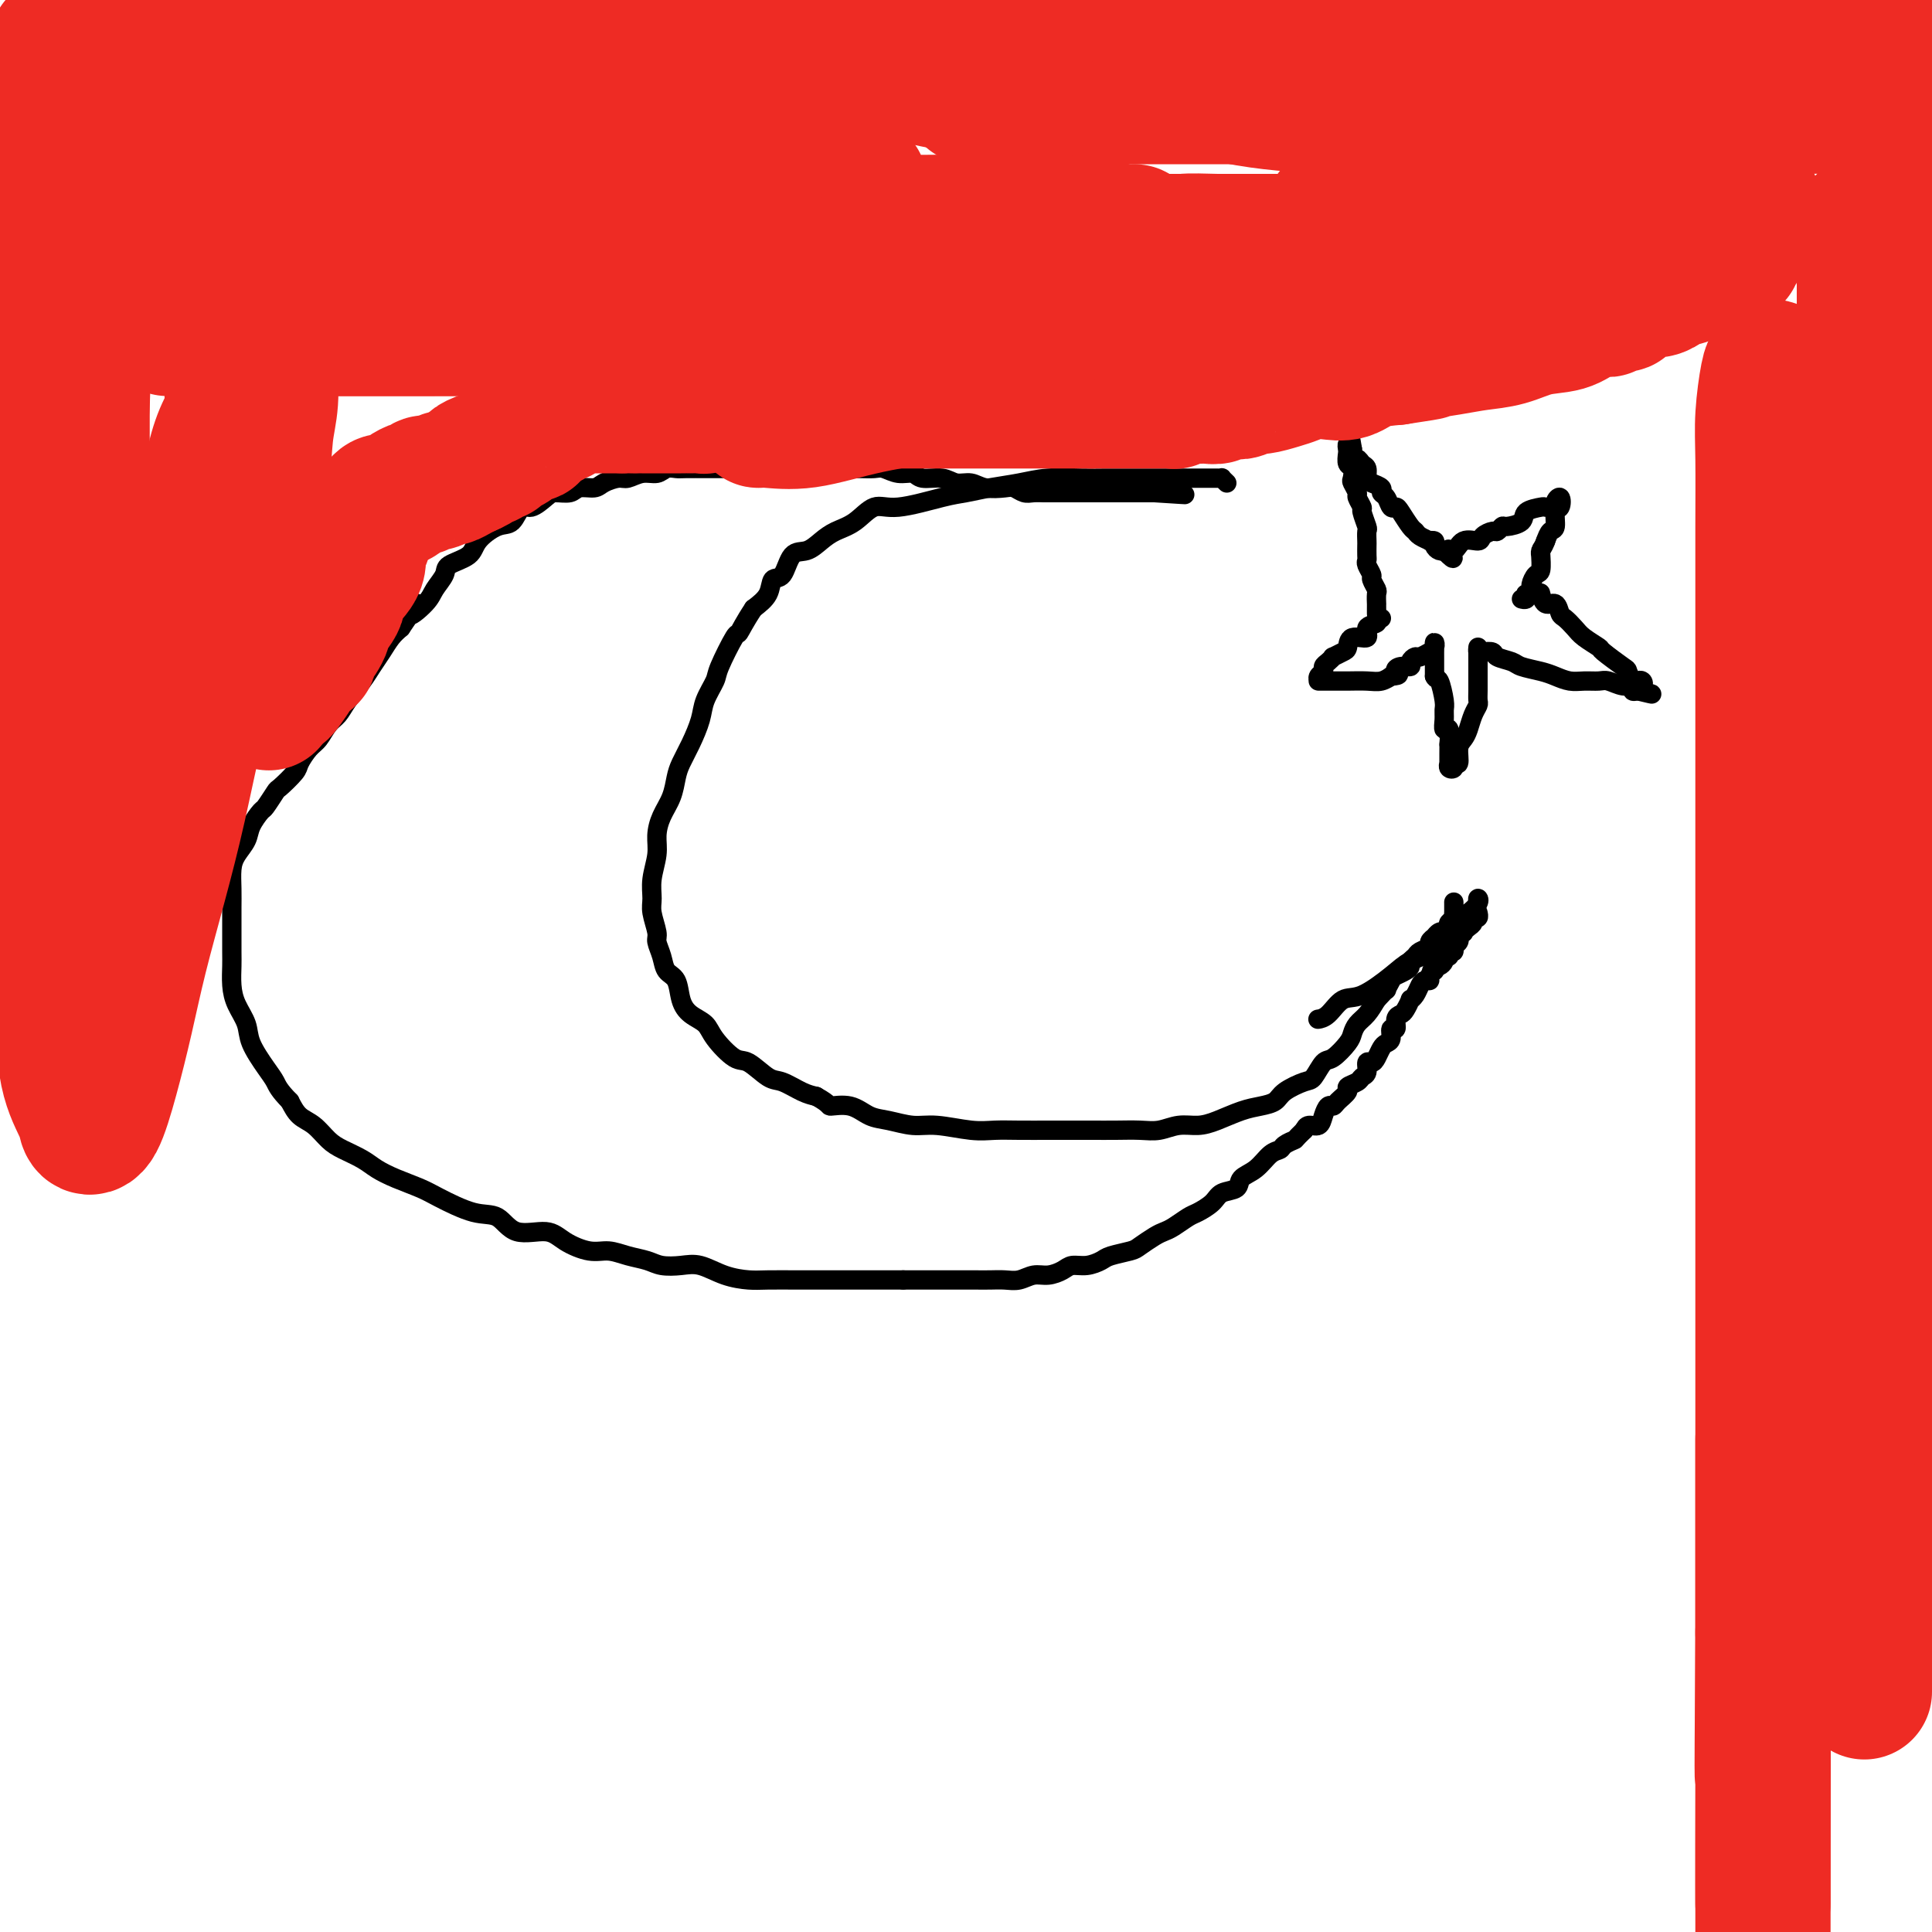 <svg viewBox='0 0 400 400' version='1.1' xmlns='http://www.w3.org/2000/svg' xmlns:xlink='http://www.w3.org/1999/xlink'><g fill='none' stroke='#000000' stroke-width='4' stroke-linecap='round' stroke-linejoin='round'><path d='M254,100c-0.440,-0.423 -0.879,-0.845 -1,-1c-0.121,-0.155 0.077,-0.041 0,0c-0.077,0.041 -0.428,0.011 -1,0c-0.572,-0.011 -1.366,-0.003 -2,0c-0.634,0.003 -1.109,0.001 -2,0c-0.891,-0.001 -2.198,-0.000 -3,0c-0.802,0.000 -1.100,0.000 -2,0c-0.900,-0.000 -2.403,-0.001 -4,0c-1.597,0.001 -3.289,0.003 -5,0c-1.711,-0.003 -3.440,-0.012 -5,0c-1.560,0.012 -2.952,0.045 -5,0c-2.048,-0.045 -4.752,-0.168 -7,0c-2.248,0.168 -4.040,0.628 -6,1c-1.960,0.372 -4.089,0.657 -6,1c-1.911,0.343 -3.606,0.742 -5,1c-1.394,0.258 -2.488,0.373 -5,1c-2.512,0.627 -6.444,1.767 -9,2c-2.556,0.233 -3.737,-0.442 -5,0c-1.263,0.442 -2.607,1.999 -4,3c-1.393,1.001 -2.834,1.446 -4,2c-1.166,0.554 -2.057,1.218 -3,2c-0.943,0.782 -1.939,1.683 -3,2c-1.061,0.317 -2.188,0.052 -3,1c-0.812,0.948 -1.311,3.110 -2,4c-0.689,0.890 -1.570,0.509 -2,1c-0.430,0.491 -0.409,1.855 -1,3c-0.591,1.145 -1.796,2.073 -3,3'/><path d='M156,126c-1.903,2.862 -2.660,4.516 -3,5c-0.340,0.484 -0.261,-0.203 -1,1c-0.739,1.203 -2.295,4.295 -3,6c-0.705,1.705 -0.560,2.021 -1,3c-0.440,0.979 -1.466,2.621 -2,4c-0.534,1.379 -0.576,2.497 -1,4c-0.424,1.503 -1.230,3.392 -2,5c-0.770,1.608 -1.503,2.937 -2,4c-0.497,1.063 -0.759,1.861 -1,3c-0.241,1.139 -0.461,2.618 -1,4c-0.539,1.382 -1.398,2.667 -2,4c-0.602,1.333 -0.947,2.715 -1,4c-0.053,1.285 0.186,2.473 0,4c-0.186,1.527 -0.797,3.391 -1,5c-0.203,1.609 0.001,2.961 0,4c-0.001,1.039 -0.209,1.763 0,3c0.209,1.237 0.833,2.987 1,4c0.167,1.013 -0.125,1.289 0,2c0.125,0.711 0.665,1.857 1,3c0.335,1.143 0.464,2.284 1,3c0.536,0.716 1.478,1.008 2,2c0.522,0.992 0.622,2.683 1,4c0.378,1.317 1.034,2.259 2,3c0.966,0.741 2.244,1.281 3,2c0.756,0.719 0.991,1.616 2,3c1.009,1.384 2.791,3.253 4,4c1.209,0.747 1.846,0.371 3,1c1.154,0.629 2.825,2.261 4,3c1.175,0.739 1.855,0.584 3,1c1.145,0.416 2.756,1.405 4,2c1.244,0.595 2.122,0.798 3,1'/><path d='M169,227c3.119,1.720 2.417,2.020 3,2c0.583,-0.020 2.453,-0.360 4,0c1.547,0.360 2.773,1.421 4,2c1.227,0.579 2.456,0.677 4,1c1.544,0.323 3.404,0.871 5,1c1.596,0.129 2.927,-0.162 5,0c2.073,0.162 4.888,0.775 7,1c2.112,0.225 3.519,0.060 5,0c1.481,-0.060 3.035,-0.016 5,0c1.965,0.016 4.342,0.004 6,0c1.658,-0.004 2.596,-0.000 4,0c1.404,0.000 3.274,-0.004 5,0c1.726,0.004 3.308,0.016 5,0c1.692,-0.016 3.494,-0.059 5,0c1.506,0.059 2.717,0.219 4,0c1.283,-0.219 2.640,-0.818 4,-1c1.360,-0.182 2.725,0.054 4,0c1.275,-0.054 2.461,-0.398 4,-1c1.539,-0.602 3.431,-1.461 5,-2c1.569,-0.539 2.815,-0.758 4,-1c1.185,-0.242 2.310,-0.507 3,-1c0.690,-0.493 0.946,-1.215 2,-2c1.054,-0.785 2.906,-1.631 4,-2c1.094,-0.369 1.431,-0.259 2,-1c0.569,-0.741 1.370,-2.334 2,-3c0.630,-0.666 1.089,-0.404 2,-1c0.911,-0.596 2.275,-2.049 3,-3c0.725,-0.951 0.813,-1.399 1,-2c0.187,-0.601 0.473,-1.354 1,-2c0.527,-0.646 1.293,-1.185 2,-2c0.707,-0.815 1.353,-1.908 2,-3'/><path d='M285,207c2.722,-2.974 2.026,-1.910 2,-2c-0.026,-0.090 0.619,-1.333 1,-2c0.381,-0.667 0.498,-0.756 1,-1c0.502,-0.244 1.390,-0.643 2,-1c0.610,-0.357 0.942,-0.673 1,-1c0.058,-0.327 -0.157,-0.665 0,-1c0.157,-0.335 0.687,-0.668 1,-1c0.313,-0.332 0.409,-0.662 1,-1c0.591,-0.338 1.678,-0.683 2,-1c0.322,-0.317 -0.120,-0.607 0,-1c0.120,-0.393 0.803,-0.890 1,-1c0.197,-0.110 -0.092,0.166 0,0c0.092,-0.166 0.564,-0.776 1,-1c0.436,-0.224 0.835,-0.063 1,0c0.165,0.063 0.096,0.028 0,0c-0.096,-0.028 -0.218,-0.049 0,0c0.218,0.049 0.776,0.166 1,0c0.224,-0.166 0.112,-0.617 0,-1c-0.112,-0.383 -0.226,-0.698 0,-1c0.226,-0.302 0.793,-0.589 1,-1c0.207,-0.411 0.056,-0.945 0,-1c-0.056,-0.055 -0.015,0.370 0,0c0.015,-0.370 0.004,-1.534 0,-2c-0.004,-0.466 -0.002,-0.233 0,0'/><path d='M306,187c-0.050,-0.479 -0.099,-0.958 0,-1c0.099,-0.042 0.348,0.352 0,1c-0.348,0.648 -1.293,1.548 -2,2c-0.707,0.452 -1.176,0.454 -2,1c-0.824,0.546 -2.002,1.636 -3,3c-0.998,1.364 -1.817,3.004 -3,4c-1.183,0.996 -2.729,1.349 -4,2c-1.271,0.651 -2.267,1.600 -4,3c-1.733,1.400 -4.201,3.251 -6,4c-1.799,0.749 -2.927,0.397 -4,1c-1.073,0.603 -2.092,2.162 -3,3c-0.908,0.838 -1.706,0.956 -2,1c-0.294,0.044 -0.084,0.012 0,0c0.084,-0.012 0.042,-0.006 0,0'/><path d='M306,189c0.009,0.032 0.017,0.064 0,0c-0.017,-0.064 -0.060,-0.225 0,0c0.060,0.225 0.222,0.834 0,1c-0.222,0.166 -0.829,-0.113 -1,0c-0.171,0.113 0.094,0.618 0,1c-0.094,0.382 -0.547,0.642 -1,1c-0.453,0.358 -0.906,0.813 -1,1c-0.094,0.187 0.172,0.106 0,0c-0.172,-0.106 -0.782,-0.236 -1,0c-0.218,0.236 -0.043,0.837 0,1c0.043,0.163 -0.045,-0.114 0,0c0.045,0.114 0.222,0.618 0,1c-0.222,0.382 -0.843,0.642 -1,1c-0.157,0.358 0.150,0.814 0,1c-0.150,0.186 -0.758,0.103 -1,0c-0.242,-0.103 -0.118,-0.224 0,0c0.118,0.224 0.228,0.795 0,1c-0.228,0.205 -0.796,0.045 -1,0c-0.204,-0.045 -0.044,0.027 0,0c0.044,-0.027 -0.030,-0.151 0,0c0.030,0.151 0.162,0.579 0,1c-0.162,0.421 -0.618,0.835 -1,1c-0.382,0.165 -0.691,0.083 -1,0'/><path d='M297,200c-1.328,1.884 -0.149,1.095 0,1c0.149,-0.095 -0.733,0.503 -1,1c-0.267,0.497 0.082,0.894 0,1c-0.082,0.106 -0.596,-0.078 -1,0c-0.404,0.078 -0.700,0.420 -1,1c-0.300,0.580 -0.605,1.399 -1,2c-0.395,0.601 -0.880,0.986 -1,1c-0.120,0.014 0.127,-0.342 0,0c-0.127,0.342 -0.626,1.382 -1,2c-0.374,0.618 -0.621,0.813 -1,1c-0.379,0.187 -0.889,0.365 -1,1c-0.111,0.635 0.178,1.727 0,2c-0.178,0.273 -0.821,-0.274 -1,0c-0.179,0.274 0.107,1.370 0,2c-0.107,0.630 -0.607,0.794 -1,1c-0.393,0.206 -0.679,0.454 -1,1c-0.321,0.546 -0.678,1.389 -1,2c-0.322,0.611 -0.610,0.990 -1,1c-0.390,0.010 -0.883,-0.348 -1,0c-0.117,0.348 0.142,1.402 0,2c-0.142,0.598 -0.686,0.741 -1,1c-0.314,0.259 -0.399,0.634 -1,1c-0.601,0.366 -1.719,0.724 -2,1c-0.281,0.276 0.275,0.472 0,1c-0.275,0.528 -1.382,1.389 -2,2c-0.618,0.611 -0.747,0.972 -1,1c-0.253,0.028 -0.631,-0.277 -1,0c-0.369,0.277 -0.728,1.136 -1,2c-0.272,0.864 -0.458,1.733 -1,2c-0.542,0.267 -1.441,-0.066 -2,0c-0.559,0.066 -0.780,0.533 -1,1'/><path d='M270,234c-2.198,2.109 -1.694,1.881 -2,2c-0.306,0.119 -1.424,0.584 -2,1c-0.576,0.416 -0.611,0.784 -1,1c-0.389,0.216 -1.134,0.281 -2,1c-0.866,0.719 -1.855,2.093 -3,3c-1.145,0.907 -2.446,1.346 -3,2c-0.554,0.654 -0.360,1.522 -1,2c-0.640,0.478 -2.115,0.566 -3,1c-0.885,0.434 -1.182,1.216 -2,2c-0.818,0.784 -2.157,1.571 -3,2c-0.843,0.429 -1.189,0.500 -2,1c-0.811,0.500 -2.088,1.429 -3,2c-0.912,0.571 -1.459,0.783 -2,1c-0.541,0.217 -1.075,0.439 -2,1c-0.925,0.561 -2.243,1.461 -3,2c-0.757,0.539 -0.955,0.718 -2,1c-1.045,0.282 -2.936,0.667 -4,1c-1.064,0.333 -1.299,0.615 -2,1c-0.701,0.385 -1.867,0.873 -3,1c-1.133,0.127 -2.232,-0.106 -3,0c-0.768,0.106 -1.206,0.550 -2,1c-0.794,0.450 -1.945,0.905 -3,1c-1.055,0.095 -2.015,-0.171 -3,0c-0.985,0.171 -1.995,0.778 -3,1c-1.005,0.222 -2.004,0.060 -3,0c-0.996,-0.060 -1.988,-0.016 -3,0c-1.012,0.016 -2.045,0.004 -3,0c-0.955,-0.004 -1.833,-0.001 -3,0c-1.167,0.001 -2.622,0.000 -4,0c-1.378,-0.000 -2.679,-0.000 -4,0c-1.321,0.000 -2.660,0.000 -4,0'/><path d='M187,265c-4.262,-0.000 -2.916,-0.000 -3,0c-0.084,0.000 -1.598,0.000 -3,0c-1.402,-0.000 -2.693,-0.000 -4,0c-1.307,0.000 -2.631,0.001 -4,0c-1.369,-0.001 -2.784,-0.002 -4,0c-1.216,0.002 -2.233,0.007 -4,0c-1.767,-0.007 -4.285,-0.027 -6,0c-1.715,0.027 -2.626,0.099 -4,0c-1.374,-0.099 -3.210,-0.369 -5,-1c-1.790,-0.631 -3.535,-1.622 -5,-2c-1.465,-0.378 -2.650,-0.144 -4,0c-1.350,0.144 -2.866,0.198 -4,0c-1.134,-0.198 -1.885,-0.647 -3,-1c-1.115,-0.353 -2.592,-0.611 -4,-1c-1.408,-0.389 -2.747,-0.910 -4,-1c-1.253,-0.090 -2.421,0.252 -4,0c-1.579,-0.252 -3.570,-1.098 -5,-2c-1.430,-0.902 -2.298,-1.859 -4,-2c-1.702,-0.141 -4.239,0.534 -6,0c-1.761,-0.534 -2.746,-2.279 -4,-3c-1.254,-0.721 -2.776,-0.420 -5,-1c-2.224,-0.580 -5.150,-2.042 -7,-3c-1.850,-0.958 -2.624,-1.412 -4,-2c-1.376,-0.588 -3.355,-1.311 -5,-2c-1.645,-0.689 -2.957,-1.343 -4,-2c-1.043,-0.657 -1.816,-1.316 -3,-2c-1.184,-0.684 -2.779,-1.393 -4,-2c-1.221,-0.607 -2.070,-1.111 -3,-2c-0.930,-0.889 -1.943,-2.162 -3,-3c-1.057,-0.838 -2.159,-1.239 -3,-2c-0.841,-0.761 -1.420,-1.880 -2,-3'/><path d='M60,228c-2.306,-2.339 -2.572,-3.185 -3,-4c-0.428,-0.815 -1.019,-1.599 -2,-3c-0.981,-1.401 -2.354,-3.418 -3,-5c-0.646,-1.582 -0.565,-2.729 -1,-4c-0.435,-1.271 -1.384,-2.668 -2,-4c-0.616,-1.332 -0.897,-2.600 -1,-4c-0.103,-1.400 -0.027,-2.933 0,-4c0.027,-1.067 0.007,-1.668 0,-3c-0.007,-1.332 0.000,-3.395 0,-5c-0.000,-1.605 -0.007,-2.751 0,-4c0.007,-1.249 0.028,-2.602 0,-4c-0.028,-1.398 -0.106,-2.841 0,-4c0.106,-1.159 0.394,-2.035 1,-3c0.606,-0.965 1.529,-2.021 2,-3c0.471,-0.979 0.491,-1.881 1,-3c0.509,-1.119 1.506,-2.453 2,-3c0.494,-0.547 0.485,-0.305 1,-1c0.515,-0.695 1.556,-2.326 2,-3c0.444,-0.674 0.293,-0.392 1,-1c0.707,-0.608 2.272,-2.106 3,-3c0.728,-0.894 0.618,-1.183 1,-2c0.382,-0.817 1.256,-2.160 2,-3c0.744,-0.840 1.358,-1.176 2,-2c0.642,-0.824 1.313,-2.135 2,-3c0.687,-0.865 1.391,-1.284 2,-2c0.609,-0.716 1.122,-1.728 2,-3c0.878,-1.272 2.122,-2.802 3,-4c0.878,-1.198 1.390,-2.063 2,-3c0.610,-0.937 1.318,-1.944 2,-3c0.682,-1.056 1.338,-2.159 2,-3c0.662,-0.841 1.331,-1.421 2,-2'/><path d='M83,130c5.709,-8.331 2.482,-4.158 2,-3c-0.482,1.158 1.780,-0.700 3,-2c1.220,-1.300 1.399,-2.041 2,-3c0.601,-0.959 1.624,-2.135 2,-3c0.376,-0.865 0.107,-1.420 1,-2c0.893,-0.580 2.949,-1.187 4,-2c1.051,-0.813 1.095,-1.834 2,-3c0.905,-1.166 2.669,-2.476 4,-3c1.331,-0.524 2.228,-0.260 3,-1c0.772,-0.740 1.418,-2.484 2,-3c0.582,-0.516 1.099,0.198 2,0c0.901,-0.198 2.185,-1.306 3,-2c0.815,-0.694 1.162,-0.973 2,-1c0.838,-0.027 2.168,0.199 3,0c0.832,-0.199 1.167,-0.823 2,-1c0.833,-0.177 2.165,0.092 3,0c0.835,-0.092 1.172,-0.545 2,-1c0.828,-0.455 2.147,-0.910 3,-1c0.853,-0.090 1.240,0.186 2,0c0.760,-0.186 1.892,-0.834 3,-1c1.108,-0.166 2.191,0.152 3,0c0.809,-0.152 1.342,-0.773 2,-1c0.658,-0.227 1.439,-0.061 2,0c0.561,0.061 0.903,0.016 2,0c1.097,-0.016 2.951,-0.004 4,0c1.049,0.004 1.294,0.001 2,0c0.706,-0.001 1.871,-0.000 3,0c1.129,0.000 2.220,0.000 3,0c0.780,-0.000 1.248,-0.000 2,0c0.752,0.000 1.786,0.000 3,0c1.214,-0.000 2.607,-0.000 4,0'/><path d='M163,97c4.890,-0.155 2.114,-0.042 2,0c-0.114,0.042 2.435,0.011 4,0c1.565,-0.011 2.148,-0.004 3,0c0.852,0.004 1.974,0.005 3,0c1.026,-0.005 1.956,-0.017 3,0c1.044,0.017 2.203,0.061 3,0c0.797,-0.061 1.231,-0.228 2,0c0.769,0.228 1.871,0.850 3,1c1.129,0.150 2.284,-0.171 3,0c0.716,0.171 0.995,0.834 2,1c1.005,0.166 2.738,-0.166 4,0c1.262,0.166 2.053,0.828 3,1c0.947,0.172 2.050,-0.146 3,0c0.950,0.146 1.749,0.757 3,1c1.251,0.243 2.956,0.118 4,0c1.044,-0.118 1.428,-0.228 2,0c0.572,0.228 1.330,0.793 2,1c0.670,0.207 1.250,0.055 2,0c0.750,-0.055 1.671,-0.015 2,0c0.329,0.015 0.066,0.004 1,0c0.934,-0.004 3.065,-0.001 4,0c0.935,0.001 0.673,0.000 1,0c0.327,-0.000 1.241,-0.000 2,0c0.759,0.000 1.362,0.000 2,0c0.638,-0.000 1.312,-0.000 2,0c0.688,0.000 1.389,0.000 2,0c0.611,-0.000 1.133,-0.000 2,0c0.867,0.000 2.078,0.000 3,0c0.922,-0.000 1.556,-0.000 2,0c0.444,0.000 0.698,0.000 1,0c0.302,-0.000 0.651,-0.000 1,0'/><path d='M239,102c11.935,0.774 3.772,0.207 1,0c-2.772,-0.207 -0.154,-0.056 1,0c1.154,0.056 0.845,0.015 1,0c0.155,-0.015 0.773,-0.004 1,0c0.227,0.004 0.061,0.001 0,0c-0.061,-0.001 -0.017,-0.000 0,0c0.017,0.000 0.009,0.000 0,0'/><path d='M285,127c-0.000,0.079 -0.000,0.158 0,0c0.000,-0.158 0.001,-0.552 0,-1c-0.001,-0.448 -0.004,-0.950 0,-1c0.004,-0.050 0.016,0.353 0,0c-0.016,-0.353 -0.061,-1.460 0,-2c0.061,-0.540 0.226,-0.512 0,-1c-0.226,-0.488 -0.845,-1.492 -1,-2c-0.155,-0.508 0.155,-0.522 0,-1c-0.155,-0.478 -0.773,-1.422 -1,-2c-0.227,-0.578 -0.061,-0.789 0,-1c0.061,-0.211 0.017,-0.422 0,-1c-0.017,-0.578 -0.009,-1.525 0,-2c0.009,-0.475 0.018,-0.479 0,-1c-0.018,-0.521 -0.061,-1.558 0,-2c0.061,-0.442 0.228,-0.288 0,-1c-0.228,-0.712 -0.849,-2.289 -1,-3c-0.151,-0.711 0.170,-0.557 0,-1c-0.170,-0.443 -0.829,-1.485 -1,-2c-0.171,-0.515 0.147,-0.504 0,-1c-0.147,-0.496 -0.757,-1.499 -1,-2c-0.243,-0.501 -0.117,-0.501 0,-1c0.117,-0.499 0.227,-1.497 0,-2c-0.227,-0.503 -0.790,-0.510 -1,-1c-0.210,-0.490 -0.067,-1.461 0,-2c0.067,-0.539 0.056,-0.645 0,-1c-0.056,-0.355 -0.159,-0.959 0,-1c0.159,-0.041 0.579,0.479 1,1'/><path d='M280,93c-0.822,-5.080 -0.378,-0.780 0,1c0.378,1.780 0.692,1.040 1,1c0.308,-0.040 0.612,0.619 1,1c0.388,0.381 0.860,0.484 1,1c0.140,0.516 -0.050,1.447 0,2c0.050,0.553 0.342,0.730 1,1c0.658,0.270 1.682,0.632 2,1c0.318,0.368 -0.071,0.740 0,1c0.071,0.260 0.600,0.406 1,1c0.400,0.594 0.671,1.637 1,2c0.329,0.363 0.717,0.048 1,0c0.283,-0.048 0.462,0.173 1,1c0.538,0.827 1.435,2.260 2,3c0.565,0.740 0.796,0.786 1,1c0.204,0.214 0.380,0.596 1,1c0.620,0.404 1.686,0.830 2,1c0.314,0.170 -0.122,0.084 0,0c0.122,-0.084 0.803,-0.166 1,0c0.197,0.166 -0.092,0.581 0,1c0.092,0.419 0.563,0.844 1,1c0.437,0.156 0.839,0.045 1,0c0.161,-0.045 0.080,-0.022 0,0'/><path d='M299,114c3.125,3.215 1.438,0.754 1,0c-0.438,-0.754 0.373,0.200 1,0c0.627,-0.200 1.071,-1.555 2,-2c0.929,-0.445 2.344,0.020 3,0c0.656,-0.020 0.555,-0.527 1,-1c0.445,-0.473 1.437,-0.913 2,-1c0.563,-0.087 0.698,0.180 1,0c0.302,-0.180 0.771,-0.809 1,-1c0.229,-0.191 0.217,0.054 1,0c0.783,-0.054 2.361,-0.406 3,-1c0.639,-0.594 0.338,-1.429 1,-2c0.662,-0.571 2.286,-0.877 3,-1c0.714,-0.123 0.518,-0.064 1,0c0.482,0.064 1.642,0.134 2,0c0.358,-0.134 -0.085,-0.470 0,-1c0.085,-0.530 0.699,-1.254 1,-1c0.301,0.254 0.288,1.485 0,2c-0.288,0.515 -0.850,0.313 -1,1c-0.150,0.687 0.114,2.262 0,3c-0.114,0.738 -0.604,0.639 -1,1c-0.396,0.361 -0.698,1.180 -1,2'/><path d='M320,112c-0.537,1.463 -0.879,1.620 -1,2c-0.121,0.380 -0.022,0.984 0,1c0.022,0.016 -0.031,-0.557 0,0c0.031,0.557 0.148,2.244 0,3c-0.148,0.756 -0.562,0.580 -1,1c-0.438,0.420 -0.901,1.437 -1,2c-0.099,0.563 0.166,0.673 0,1c-0.166,0.327 -0.763,0.872 -1,1c-0.237,0.128 -0.115,-0.162 0,0c0.115,0.162 0.223,0.774 0,1c-0.223,0.226 -0.778,0.064 -1,0c-0.222,-0.064 -0.111,-0.032 0,0'/><path d='M286,128c-0.489,-0.100 -0.979,-0.200 -1,0c-0.021,0.200 0.426,0.702 0,1c-0.426,0.298 -1.723,0.394 -2,1c-0.277,0.606 0.468,1.721 0,2c-0.468,0.279 -2.149,-0.280 -3,0c-0.851,0.280 -0.872,1.399 -1,2c-0.128,0.601 -0.364,0.686 -1,1c-0.636,0.314 -1.672,0.858 -2,1c-0.328,0.142 0.052,-0.117 0,0c-0.052,0.117 -0.536,0.609 -1,1c-0.464,0.391 -0.909,0.679 -1,1c-0.091,0.321 0.171,0.674 0,1c-0.171,0.326 -0.776,0.623 -1,1c-0.224,0.377 -0.069,0.833 0,1c0.069,0.167 0.051,0.045 0,0c-0.051,-0.045 -0.134,-0.012 0,0c0.134,0.012 0.486,0.004 1,0c0.514,-0.004 1.189,-0.005 2,0c0.811,0.005 1.759,0.015 3,0c1.241,-0.015 2.776,-0.056 4,0c1.224,0.056 2.137,0.207 3,0c0.863,-0.207 1.675,-0.774 2,-1c0.325,-0.226 0.162,-0.113 0,0'/><path d='M288,140c2.520,-0.163 1.320,-0.569 1,-1c-0.320,-0.431 0.242,-0.885 1,-1c0.758,-0.115 1.714,0.109 2,0c0.286,-0.109 -0.096,-0.550 0,-1c0.096,-0.450 0.671,-0.908 1,-1c0.329,-0.092 0.414,0.181 1,0c0.586,-0.181 1.674,-0.816 2,-1c0.326,-0.184 -0.109,0.083 0,0c0.109,-0.083 0.761,-0.518 1,-1c0.239,-0.482 0.064,-1.013 0,-1c-0.064,0.013 -0.017,0.570 0,1c0.017,0.430 0.005,0.734 0,1c-0.005,0.266 -0.001,0.495 0,1c0.001,0.505 0.000,1.287 0,2c-0.000,0.713 -0.000,1.356 0,2'/><path d='M297,140c0.320,0.784 0.621,0.243 1,1c0.379,0.757 0.837,2.813 1,4c0.163,1.187 0.029,1.507 0,2c-0.029,0.493 0.045,1.160 0,2c-0.045,0.840 -0.208,1.852 0,2c0.208,0.148 0.788,-0.570 1,0c0.212,0.570 0.057,2.426 0,3c-0.057,0.574 -0.015,-0.134 0,0c0.015,0.134 0.003,1.111 0,2c-0.003,0.889 0.003,1.689 0,2c-0.003,0.311 -0.016,0.131 0,0c0.016,-0.131 0.061,-0.215 0,0c-0.061,0.215 -0.227,0.727 0,1c0.227,0.273 0.848,0.305 1,0c0.152,-0.305 -0.167,-0.948 0,-1c0.167,-0.052 0.818,0.488 1,0c0.182,-0.488 -0.105,-2.004 0,-3c0.105,-0.996 0.603,-1.470 1,-2c0.397,-0.530 0.695,-1.114 1,-2c0.305,-0.886 0.618,-2.073 1,-3c0.382,-0.927 0.835,-1.596 1,-2c0.165,-0.404 0.044,-0.545 0,-1c-0.044,-0.455 -0.012,-1.225 0,-2c0.012,-0.775 0.003,-1.556 0,-2c-0.003,-0.444 -0.001,-0.552 0,-1c0.001,-0.448 0.000,-1.236 0,-2c-0.000,-0.764 -0.000,-1.504 0,-2c0.000,-0.496 0.000,-0.748 0,-1'/><path d='M306,135c0.001,-1.491 0.002,-0.217 0,0c-0.002,0.217 -0.007,-0.622 0,-1c0.007,-0.378 0.027,-0.294 0,0c-0.027,0.294 -0.102,0.800 0,1c0.102,0.200 0.382,0.095 1,0c0.618,-0.095 1.576,-0.180 2,0c0.424,0.180 0.315,0.625 1,1c0.685,0.375 2.164,0.679 3,1c0.836,0.321 1.027,0.660 2,1c0.973,0.340 2.726,0.680 4,1c1.274,0.320 2.070,0.621 3,1c0.930,0.379 1.996,0.838 3,1c1.004,0.162 1.947,0.028 3,0c1.053,-0.028 2.215,0.049 3,0c0.785,-0.049 1.194,-0.223 2,0c0.806,0.223 2.010,0.843 3,1c0.990,0.157 1.767,-0.150 2,0c0.233,0.150 -0.076,0.757 0,1c0.076,0.243 0.538,0.121 1,0'/><path d='M339,143c5.335,1.283 2.173,0.489 1,0c-1.173,-0.489 -0.357,-0.674 0,-1c0.357,-0.326 0.253,-0.792 0,-1c-0.253,-0.208 -0.657,-0.157 -1,0c-0.343,0.157 -0.625,0.422 -1,0c-0.375,-0.422 -0.842,-1.531 -1,-2c-0.158,-0.469 -0.006,-0.299 -1,-1c-0.994,-0.701 -3.135,-2.272 -4,-3c-0.865,-0.728 -0.456,-0.613 -1,-1c-0.544,-0.387 -2.043,-1.275 -3,-2c-0.957,-0.725 -1.373,-1.289 -2,-2c-0.627,-0.711 -1.464,-1.571 -2,-2c-0.536,-0.429 -0.771,-0.426 -1,-1c-0.229,-0.574 -0.454,-1.723 -1,-2c-0.546,-0.277 -1.414,0.318 -2,0c-0.586,-0.318 -0.889,-1.549 -1,-2c-0.111,-0.451 -0.030,-0.121 0,0c0.030,0.121 0.009,0.035 0,0c-0.009,-0.035 -0.004,-0.017 0,0'/></g>
<g fill='none' stroke='#EE2B24' stroke-width='28' stroke-linecap='round' stroke-linejoin='round'><path d='M5,17c-0.085,-0.415 -0.170,-0.829 0,-1c0.170,-0.171 0.596,-0.098 1,0c0.404,0.098 0.787,0.223 1,0c0.213,-0.223 0.258,-0.792 1,-1c0.742,-0.208 2.183,-0.056 3,0c0.817,0.056 1.011,0.015 2,0c0.989,-0.015 2.774,-0.004 4,0c1.226,0.004 1.892,0.001 3,0c1.108,-0.001 2.656,-0.000 4,0c1.344,0.000 2.484,0.000 5,0c2.516,-0.000 6.407,-0.000 9,0c2.593,0.000 3.887,0.000 6,0c2.113,-0.000 5.046,0.000 8,0c2.954,-0.000 5.929,-0.000 9,0c3.071,0.000 6.236,0.000 9,0c2.764,-0.000 5.125,-0.000 8,0c2.875,0.000 6.264,0.001 9,0c2.736,-0.001 4.820,-0.004 7,0c2.180,0.004 4.456,0.015 6,0c1.544,-0.015 2.354,-0.057 3,0c0.646,0.057 1.127,0.212 0,0c-1.127,-0.212 -3.862,-0.792 -6,-1c-2.138,-0.208 -3.680,-0.045 -6,0c-2.320,0.045 -5.417,-0.029 -9,0c-3.583,0.029 -7.651,0.163 -12,0c-4.349,-0.163 -8.979,-0.621 -14,-1c-5.021,-0.379 -10.435,-0.680 -15,-1c-4.565,-0.320 -8.283,-0.660 -12,-1'/><path d='M29,11c-13.363,-1.071 -9.769,-1.748 -10,-2c-0.231,-0.252 -4.286,-0.078 -6,0c-1.714,0.078 -1.086,0.059 -1,0c0.086,-0.059 -0.368,-0.159 1,0c1.368,0.159 4.559,0.579 8,1c3.441,0.421 7.134,0.845 11,1c3.866,0.155 7.907,0.042 13,0c5.093,-0.042 11.239,-0.011 18,0c6.761,0.011 14.139,0.003 22,0c7.861,-0.003 16.207,-0.001 25,0c8.793,0.001 18.035,0.000 27,0c8.965,-0.000 17.654,-0.000 26,0c8.346,0.000 16.350,-0.000 24,0c7.650,0.000 14.946,0.001 21,0c6.054,-0.001 10.868,-0.003 15,0c4.132,0.003 7.584,0.011 10,0c2.416,-0.011 3.796,-0.041 4,0c0.204,0.041 -0.767,0.155 -2,0c-1.233,-0.155 -2.727,-0.578 -5,-1c-2.273,-0.422 -5.323,-0.844 -9,-1c-3.677,-0.156 -7.979,-0.044 -13,0c-5.021,0.044 -10.759,0.022 -17,0c-6.241,-0.022 -12.984,-0.045 -20,0c-7.016,0.045 -14.304,0.156 -22,0c-7.696,-0.156 -15.798,-0.579 -23,-1c-7.202,-0.421 -13.503,-0.839 -19,-1c-5.497,-0.161 -10.188,-0.065 -14,0c-3.812,0.065 -6.743,0.100 -9,0c-2.257,-0.100 -3.838,-0.335 -4,0c-0.162,0.335 1.097,1.238 3,2c1.903,0.762 4.452,1.381 7,2'/><path d='M90,11c3.490,0.845 7.214,0.959 12,1c4.786,0.041 10.632,0.011 18,0c7.368,-0.011 16.256,-0.003 25,0c8.744,0.003 17.343,0.001 25,0c7.657,-0.001 14.374,-0.000 27,0c12.626,0.000 31.163,0.000 40,0c8.837,-0.000 7.975,0.000 13,0c5.025,-0.000 15.939,-0.000 24,0c8.061,0.000 13.270,0.000 19,0c5.730,-0.000 11.982,-0.001 17,0c5.018,0.001 8.802,0.004 13,0c4.198,-0.004 8.811,-0.016 11,0c2.189,0.016 1.954,0.061 2,0c0.046,-0.061 0.373,-0.226 0,0c-0.373,0.226 -1.445,0.845 -2,1c-0.555,0.155 -0.593,-0.155 -2,0c-1.407,0.155 -4.184,0.774 -7,1c-2.816,0.226 -5.670,0.060 -10,0c-4.330,-0.060 -10.137,-0.015 -17,0c-6.863,0.015 -14.783,0.001 -23,0c-8.217,-0.001 -16.731,0.010 -25,0c-8.269,-0.010 -16.294,-0.042 -27,0c-10.706,0.042 -24.092,0.157 -32,0c-7.908,-0.157 -10.338,-0.587 -13,-1c-2.662,-0.413 -5.557,-0.808 -7,-1c-1.443,-0.192 -1.436,-0.181 -1,0c0.436,0.181 1.299,0.532 4,1c2.701,0.468 7.239,1.053 12,2c4.761,0.947 9.743,2.255 16,3c6.257,0.745 13.788,0.927 22,1c8.212,0.073 17.106,0.036 26,0'/><path d='M250,19c11.954,0.155 17.840,0.041 26,0c8.160,-0.041 18.596,-0.011 27,0c8.404,0.011 14.777,0.003 24,0c9.223,-0.003 21.295,-0.001 28,0c6.705,0.001 8.042,-0.001 10,0c1.958,0.001 4.537,0.004 6,0c1.463,-0.004 1.811,-0.015 1,0c-0.811,0.015 -2.781,0.057 -4,0c-1.219,-0.057 -1.687,-0.211 -3,0c-1.313,0.211 -3.469,0.789 -6,1c-2.531,0.211 -5.436,0.057 -9,0c-3.564,-0.057 -7.788,-0.015 -12,0c-4.212,0.015 -8.411,0.004 -16,0c-7.589,-0.004 -18.568,-0.001 -27,0c-8.432,0.001 -14.319,0.000 -21,0c-6.681,-0.000 -14.158,-0.000 -21,0c-6.842,0.000 -13.050,0.000 -19,0c-5.950,-0.000 -11.644,-0.000 -16,0c-4.356,0.000 -7.376,-0.000 -10,0c-2.624,0.000 -4.851,0.000 -6,0c-1.149,-0.000 -1.219,-0.000 -1,0c0.219,0.000 0.725,0.000 3,0c2.275,-0.000 6.317,-0.000 11,0c4.683,0.000 10.007,0.002 16,0c5.993,-0.002 12.656,-0.006 24,0c11.344,0.006 27.371,0.022 39,0c11.629,-0.022 18.862,-0.083 27,0c8.138,0.083 17.182,0.309 25,0c7.818,-0.309 14.409,-1.155 21,-2'/><path d='M367,18c28.083,-0.881 15.792,-2.083 14,-3c-1.792,-0.917 6.917,-1.548 12,-2c5.083,-0.452 6.542,-0.726 8,-1'/><path d='M396,12c1.197,-0.000 2.394,-0.000 0,0c-2.394,0.000 -8.380,0.000 -15,0c-6.620,-0.000 -13.872,-0.002 -22,0c-8.128,0.002 -17.130,0.007 -26,0c-8.870,-0.007 -17.609,-0.025 -26,0c-8.391,0.025 -16.433,0.094 -24,0c-7.567,-0.094 -14.658,-0.351 -20,-1c-5.342,-0.649 -8.936,-1.691 -11,-2c-2.064,-0.309 -2.598,0.113 -3,0c-0.402,-0.113 -0.672,-0.762 3,-1c3.672,-0.238 11.285,-0.064 18,0c6.715,0.064 12.530,0.017 19,0c6.470,-0.017 13.594,-0.005 21,0c7.406,0.005 15.093,0.001 22,0c6.907,-0.001 13.035,-0.000 19,0c5.965,0.000 11.766,-0.001 17,0c5.234,0.001 9.902,0.004 13,0c3.098,-0.004 4.626,-0.015 6,0c1.374,0.015 2.594,0.057 3,0c0.406,-0.057 -0.003,-0.211 0,0c0.003,0.211 0.419,0.789 0,1c-0.419,0.211 -1.671,0.057 -6,0c-4.329,-0.057 -11.734,-0.015 -18,0c-6.266,0.015 -11.394,0.003 -18,0c-6.606,-0.003 -14.688,0.003 -23,0c-8.312,-0.003 -16.852,-0.015 -25,0c-8.148,0.015 -15.905,0.058 -23,0c-7.095,-0.058 -13.528,-0.217 -19,0c-5.472,0.217 -9.982,0.811 -13,2c-3.018,1.189 -4.543,2.974 -5,4c-0.457,1.026 0.155,1.293 3,2c2.845,0.707 7.922,1.853 13,3'/><path d='M256,20c6.051,1.226 13.180,1.793 20,2c6.820,0.207 13.331,0.056 25,0c11.669,-0.056 28.494,-0.018 40,0c11.506,0.018 17.692,0.015 24,0c6.308,-0.015 12.737,-0.043 18,0c5.263,0.043 9.361,0.155 12,0c2.639,-0.155 3.820,-0.578 5,-1'/><path d='M397,29c0.238,-0.529 0.476,-1.058 0,0c-0.476,1.058 -1.666,3.702 -3,8c-1.334,4.298 -2.813,10.248 -4,15c-1.187,4.752 -2.084,8.306 -3,12c-0.916,3.694 -1.853,7.529 -3,11c-1.147,3.471 -2.505,6.577 -3,9c-0.495,2.423 -0.127,4.164 0,5c0.127,0.836 0.012,0.767 0,1c-0.012,0.233 0.079,0.769 0,1c-0.079,0.231 -0.329,0.158 0,-1c0.329,-1.158 1.235,-3.402 2,-6c0.765,-2.598 1.389,-5.551 2,-9c0.611,-3.449 1.210,-7.394 2,-11c0.790,-3.606 1.770,-6.872 3,-12c1.230,-5.128 2.708,-12.117 4,-17c1.292,-4.883 2.398,-7.659 3,-10c0.602,-2.341 0.701,-4.246 1,-6c0.299,-1.754 0.800,-3.358 1,-4c0.200,-0.642 0.100,-0.321 0,0'/><path d='M399,51c0.160,-1.493 0.320,-2.987 0,0c-0.320,2.987 -1.119,10.453 -2,17c-0.881,6.547 -1.844,12.174 -3,18c-1.156,5.826 -2.506,11.850 -4,22c-1.494,10.150 -3.133,24.425 -4,34c-0.867,9.575 -0.960,14.450 -1,20c-0.040,5.550 -0.025,11.777 0,17c0.025,5.223 0.059,9.444 0,13c-0.059,3.556 -0.212,6.449 0,8c0.212,1.551 0.789,1.760 1,2c0.211,0.240 0.057,0.513 0,-1c-0.057,-1.513 -0.015,-4.810 0,-8c0.015,-3.190 0.004,-6.272 0,-11c-0.004,-4.728 -0.001,-11.104 0,-17c0.001,-5.896 0.000,-11.314 0,-17c-0.000,-5.686 -0.000,-11.640 0,-21c0.000,-9.360 0.000,-22.126 0,-31c-0.000,-8.874 -0.000,-13.855 0,-19c0.000,-5.145 0.000,-10.455 0,-15c-0.000,-4.545 -0.000,-8.327 0,-11c0.000,-2.673 0.000,-4.238 0,-5c-0.000,-0.762 -0.000,-0.720 0,0c0.000,0.720 0.000,2.118 0,5c-0.000,2.882 -0.000,7.250 0,12c0.000,4.750 0.000,9.884 0,16c-0.000,6.116 -0.000,13.215 0,21c0.000,7.785 0.000,16.255 0,25c-0.000,8.745 -0.000,17.763 0,26c0.000,8.237 0.000,15.692 0,30c-0.000,14.308 -0.000,35.467 0,50c0.000,14.533 0.000,22.438 0,31c-0.000,8.562 -0.000,17.781 0,27'/><path d='M386,289c0.000,42.030 0.000,25.604 0,24c0.000,-1.604 0.000,11.614 0,19c0.000,7.386 0.000,8.939 0,11c0.000,2.061 0.000,4.630 0,6c0.000,1.370 0.000,1.541 0,1c0.000,-0.541 0.000,-1.795 0,-4c0.000,-2.205 0.000,-5.362 0,-9c0.000,-3.638 0.000,-7.759 0,-12c0.000,-4.241 0.000,-8.603 0,-16c0.000,-7.397 0.000,-17.829 0,-26c-0.000,-8.171 0.000,-14.083 0,-21c0.000,-6.917 0.000,-14.841 0,-22c-0.000,-7.159 -0.000,-13.555 0,-20c0.000,-6.445 0.000,-12.940 0,-19c0.000,-6.060 0.000,-11.685 0,-17c0.000,-5.315 0.000,-10.321 0,-15c0.000,-4.679 0.000,-9.032 0,-12c0.000,-2.968 0.000,-4.550 0,-6c0.000,-1.450 0.000,-2.766 0,-3c0.000,-0.234 0.000,0.614 0,1c0.000,0.386 0.000,0.310 0,3c0.000,2.690 0.000,8.147 0,13c0.000,4.853 0.000,9.103 0,14c0.000,4.897 0.000,10.441 0,16c0.000,5.559 0.000,11.134 0,17c0.000,5.866 0.000,12.023 0,18c0.000,5.977 0.000,11.776 0,17c0.000,5.224 0.000,9.875 0,14c0.000,4.125 0.000,7.726 0,11c0.000,3.274 0.000,6.221 0,8c0.000,1.779 0.000,2.389 0,3'/><path d='M386,283c-0.000,20.936 -0.000,5.777 0,0c0.000,-5.777 0.000,-2.172 0,-3c-0.000,-0.828 -0.000,-6.090 0,-10c0.000,-3.910 0.000,-6.467 0,-10c-0.000,-3.533 -0.000,-8.043 0,-13c0.000,-4.957 0.002,-10.362 0,-16c-0.002,-5.638 -0.006,-11.511 0,-17c0.006,-5.489 0.023,-10.596 0,-16c-0.023,-5.404 -0.085,-11.106 0,-17c0.085,-5.894 0.318,-11.980 0,-18c-0.318,-6.020 -1.186,-11.974 -2,-17c-0.814,-5.026 -1.575,-9.126 -3,-16c-1.425,-6.874 -3.516,-16.524 -5,-23c-1.484,-6.476 -2.362,-9.778 -3,-13c-0.638,-3.222 -1.035,-6.365 -2,-9c-0.965,-2.635 -2.497,-4.763 -3,-6c-0.503,-1.237 0.023,-1.584 0,-2c-0.023,-0.416 -0.595,-0.902 -1,-1c-0.405,-0.098 -0.645,0.192 -1,2c-0.355,1.808 -0.827,5.132 -1,8c-0.173,2.868 -0.046,5.279 0,9c0.046,3.721 0.012,8.753 0,14c-0.012,5.247 -0.003,10.710 0,17c0.003,6.290 0.001,13.408 0,21c-0.001,7.592 -0.000,15.657 0,24c0.000,8.343 0.000,16.963 0,25c-0.000,8.037 -0.000,15.491 0,27c0.000,11.509 0.000,27.075 0,38c-0.000,10.925 -0.000,17.211 0,25c0.000,7.789 0.000,17.083 0,26c-0.000,8.917 -0.000,17.459 0,26'/><path d='M365,338c-0.309,44.734 -0.083,25.568 0,23c0.083,-2.568 0.022,11.463 0,20c-0.022,8.537 -0.006,11.582 0,15c0.006,3.418 0.003,7.209 0,11'/><path d='M365,393c0.000,0.983 0.000,1.965 0,0c0.000,-1.965 0.000,-6.878 0,-11c0.000,-4.122 0.000,-7.453 0,-11c0.000,-3.547 0.000,-7.310 0,-11c0.000,-3.690 0.000,-7.308 0,-11c0.000,-3.692 0.000,-7.460 0,-11c0.000,-3.540 0.000,-6.853 0,-10c0.000,-3.147 0.000,-6.128 0,-9c0.000,-2.872 0.000,-5.635 0,-8c0.000,-2.365 0.000,-4.333 0,-6c0.000,-1.667 0.000,-3.035 0,-4c-0.000,-0.965 -0.000,-1.529 0,-2c0.000,-0.471 0.000,-0.849 0,-1c-0.000,-0.151 0.000,-0.076 0,0'/><path d='M22,56c-0.003,-1.786 -0.005,-3.573 0,-5c0.005,-1.427 0.018,-2.495 0,-3c-0.018,-0.505 -0.068,-0.447 0,-1c0.068,-0.553 0.253,-1.716 0,-1c-0.253,0.716 -0.943,3.312 -1,5c-0.057,1.688 0.521,2.469 0,6c-0.521,3.531 -2.140,9.814 -3,15c-0.860,5.186 -0.963,9.276 -1,14c-0.037,4.724 -0.010,10.083 0,16c0.010,5.917 0.003,12.394 0,18c-0.003,5.606 -0.001,10.343 0,16c0.001,5.657 0.000,12.235 0,18c-0.000,5.765 -0.000,10.718 0,15c0.000,4.282 0.000,7.894 0,11c-0.000,3.106 -0.000,5.707 0,7c0.000,1.293 -0.000,1.280 0,1c0.000,-0.280 0.000,-0.827 0,-2c-0.000,-1.173 -0.000,-2.974 0,-8c0.000,-5.026 0.000,-13.279 0,-20c-0.000,-6.721 -0.000,-11.910 0,-18c0.000,-6.090 0.001,-13.081 0,-20c-0.001,-6.919 -0.003,-13.765 0,-21c0.003,-7.235 0.012,-14.859 0,-22c-0.012,-7.141 -0.045,-13.798 0,-20c0.045,-6.202 0.167,-11.950 0,-17c-0.167,-5.050 -0.622,-9.403 -1,-13c-0.378,-3.597 -0.679,-6.438 -1,-8c-0.321,-1.562 -0.663,-1.844 -1,-2c-0.337,-0.156 -0.668,-0.188 -1,1c-0.332,1.188 -0.666,3.594 -1,6'/><path d='M12,24c-0.796,1.879 -1.285,4.076 -2,10c-0.715,5.924 -1.656,15.574 -2,23c-0.344,7.426 -0.091,12.627 0,19c0.091,6.373 0.021,13.916 0,22c-0.021,8.084 0.008,16.707 0,25c-0.008,8.293 -0.054,16.256 0,24c0.054,7.744 0.207,15.268 0,23c-0.207,7.732 -0.775,15.672 0,22c0.775,6.328 2.892,11.043 4,16c1.108,4.957 1.206,10.155 2,14c0.794,3.845 2.285,6.337 3,8c0.715,1.663 0.655,2.497 1,3c0.345,0.503 1.095,0.676 2,-1c0.905,-1.676 1.963,-5.201 3,-9c1.037,-3.799 2.051,-7.871 3,-12c0.949,-4.129 1.832,-8.315 3,-13c1.168,-4.685 2.619,-9.870 4,-15c1.381,-5.130 2.690,-10.204 4,-16c1.310,-5.796 2.621,-12.314 4,-18c1.379,-5.686 2.828,-10.540 4,-15c1.172,-4.460 2.069,-8.527 3,-13c0.931,-4.473 1.895,-9.350 3,-13c1.105,-3.650 2.349,-6.071 3,-9c0.651,-2.929 0.707,-6.367 1,-9c0.293,-2.633 0.823,-4.460 1,-7c0.177,-2.540 0.002,-5.792 0,-8c-0.002,-2.208 0.168,-3.371 0,-4c-0.168,-0.629 -0.674,-0.725 -1,-1c-0.326,-0.275 -0.472,-0.728 -1,-1c-0.528,-0.272 -1.436,-0.363 -2,0c-0.564,0.363 -0.782,1.182 -1,2'/><path d='M51,71c-1.159,0.458 -1.558,1.604 -2,3c-0.442,1.396 -0.929,3.041 -1,5c-0.071,1.959 0.275,4.232 0,6c-0.275,1.768 -1.169,3.032 -2,5c-0.831,1.968 -1.598,4.640 -2,7c-0.402,2.360 -0.437,4.408 -1,7c-0.563,2.592 -1.653,5.727 -2,8c-0.347,2.273 0.051,3.684 0,5c-0.051,1.316 -0.550,2.537 -1,4c-0.450,1.463 -0.852,3.166 -1,4c-0.148,0.834 -0.041,0.798 0,1c0.041,0.202 0.017,0.643 0,1c-0.017,0.357 -0.027,0.632 0,1c0.027,0.368 0.089,0.831 0,1c-0.089,0.169 -0.330,0.046 0,0c0.330,-0.046 1.232,-0.015 2,0c0.768,0.015 1.402,0.015 2,0c0.598,-0.015 1.160,-0.045 2,0c0.840,0.045 1.960,0.164 3,0c1.040,-0.164 2.002,-0.610 3,-1c0.998,-0.390 2.034,-0.724 3,-1c0.966,-0.276 1.863,-0.493 3,-1c1.137,-0.507 2.513,-1.305 4,-2c1.487,-0.695 3.085,-1.288 4,-2c0.915,-0.712 1.149,-1.541 2,-2c0.851,-0.459 2.321,-0.546 3,-1c0.679,-0.454 0.567,-1.276 1,-2c0.433,-0.724 1.409,-1.350 2,-2c0.591,-0.650 0.795,-1.325 1,-2'/><path d='M74,113c2.568,-2.258 0.487,-1.403 0,-1c-0.487,0.403 0.618,0.354 1,0c0.382,-0.354 0.039,-1.015 0,-1c-0.039,0.015 0.225,0.704 0,1c-0.225,0.296 -0.938,0.199 -1,1c-0.062,0.801 0.525,2.498 0,4c-0.525,1.502 -2.164,2.807 -3,4c-0.836,1.193 -0.868,2.274 -1,3c-0.132,0.726 -0.364,1.098 -1,2c-0.636,0.902 -1.677,2.334 -2,3c-0.323,0.666 0.073,0.565 0,1c-0.073,0.435 -0.614,1.407 -1,2c-0.386,0.593 -0.615,0.807 -1,1c-0.385,0.193 -0.924,0.364 -1,1c-0.076,0.636 0.313,1.736 0,2c-0.313,0.264 -1.326,-0.307 -2,0c-0.674,0.307 -1.007,1.494 -1,2c0.007,0.506 0.356,0.332 0,1c-0.356,0.668 -1.415,2.179 -2,3c-0.585,0.821 -0.696,0.952 -1,1c-0.304,0.048 -0.801,0.014 -1,0c-0.199,-0.014 -0.099,-0.007 0,0'/><path d='M57,143c-2.622,4.737 -0.676,1.579 0,0c0.676,-1.579 0.083,-1.578 0,-2c-0.083,-0.422 0.345,-1.267 1,-2c0.655,-0.733 1.537,-1.355 2,-3c0.463,-1.645 0.505,-4.313 1,-6c0.495,-1.687 1.442,-2.392 2,-3c0.558,-0.608 0.727,-1.118 1,-2c0.273,-0.882 0.650,-2.137 1,-3c0.350,-0.863 0.673,-1.334 1,-2c0.327,-0.666 0.659,-1.525 1,-2c0.341,-0.475 0.690,-0.564 1,-1c0.310,-0.436 0.580,-1.220 1,-2c0.420,-0.780 0.990,-1.557 1,-2c0.010,-0.443 -0.542,-0.551 0,-1c0.542,-0.449 2.176,-1.238 3,-2c0.824,-0.762 0.837,-1.497 1,-2c0.163,-0.503 0.476,-0.775 1,-1c0.524,-0.225 1.258,-0.403 2,-1c0.742,-0.597 1.493,-1.613 2,-2c0.507,-0.387 0.769,-0.146 1,0c0.231,0.146 0.429,0.198 1,0c0.571,-0.198 1.514,-0.646 2,-1c0.486,-0.354 0.514,-0.616 1,-1c0.486,-0.384 1.430,-0.892 2,-1c0.570,-0.108 0.768,0.182 1,0c0.232,-0.182 0.499,-0.836 1,-1c0.501,-0.164 1.236,0.163 2,0c0.764,-0.163 1.555,-0.817 2,-1c0.445,-0.183 0.543,0.105 1,0c0.457,-0.105 1.273,-0.601 2,-1c0.727,-0.399 1.363,-0.699 2,-1'/><path d='M97,97c2.903,-1.244 1.159,-0.854 1,-1c-0.159,-0.146 1.265,-0.827 2,-1c0.735,-0.173 0.779,0.161 1,0c0.221,-0.161 0.618,-0.816 1,-1c0.382,-0.184 0.749,0.104 1,0c0.251,-0.104 0.387,-0.602 1,-1c0.613,-0.398 1.705,-0.698 2,-1c0.295,-0.302 -0.205,-0.605 0,-1c0.205,-0.395 1.116,-0.880 2,-1c0.884,-0.120 1.743,0.125 2,0c0.257,-0.125 -0.086,-0.621 0,-1c0.086,-0.379 0.600,-0.641 1,-1c0.400,-0.359 0.685,-0.813 1,-1c0.315,-0.187 0.661,-0.105 1,0c0.339,0.105 0.673,0.235 1,0c0.327,-0.235 0.647,-0.833 1,-1c0.353,-0.167 0.739,0.099 1,0c0.261,-0.099 0.397,-0.562 1,-1c0.603,-0.438 1.671,-0.849 2,-1c0.329,-0.151 -0.083,-0.040 0,0c0.083,0.040 0.662,0.011 1,0c0.338,-0.011 0.437,-0.003 1,0c0.563,0.003 1.590,0.001 2,0c0.410,-0.001 0.204,-0.000 0,0c-0.204,0.000 -0.404,0.000 0,0c0.404,-0.000 1.414,-0.000 2,0c0.586,0.000 0.748,0.000 1,0c0.252,-0.000 0.593,-0.000 1,0c0.407,0.000 0.879,0.000 1,0c0.121,-0.000 -0.108,-0.000 0,0c0.108,0.000 0.554,0.000 1,0'/><path d='M129,84c2.257,-0.155 1.900,-0.041 2,0c0.100,0.041 0.656,0.011 1,0c0.344,-0.011 0.477,-0.003 1,0c0.523,0.003 1.435,0.001 2,0c0.565,-0.001 0.781,-0.000 1,0c0.219,0.000 0.441,0.000 1,0c0.559,-0.000 1.456,-0.000 2,0c0.544,0.000 0.736,0.000 1,0c0.264,-0.000 0.599,-0.000 1,0c0.401,0.000 0.868,0.001 1,0c0.132,-0.001 -0.072,-0.004 0,0c0.072,0.004 0.418,0.015 1,0c0.582,-0.015 1.399,-0.057 2,0c0.601,0.057 0.986,0.211 1,0c0.014,-0.211 -0.345,-0.789 0,-1c0.345,-0.211 1.392,-0.057 2,0c0.608,0.057 0.778,0.015 1,0c0.222,-0.015 0.496,-0.004 1,0c0.504,0.004 1.237,0.001 2,0c0.763,-0.001 1.556,-0.000 2,0c0.444,0.000 0.541,0.000 1,0c0.459,-0.000 1.282,-0.000 2,0c0.718,0.000 1.333,0.000 2,0c0.667,-0.000 1.386,-0.000 2,0c0.614,0.000 1.123,0.000 2,0c0.877,-0.000 2.122,-0.000 3,0c0.878,0.000 1.390,0.000 2,0c0.610,-0.000 1.318,-0.000 2,0c0.682,0.000 1.337,0.000 2,0c0.663,-0.000 1.332,-0.000 2,0c0.668,0.000 1.334,0.000 2,0'/><path d='M176,83c7.410,-0.155 2.436,-0.041 1,0c-1.436,0.041 0.665,0.011 2,0c1.335,-0.011 1.903,-0.003 2,0c0.097,0.003 -0.277,0.001 0,0c0.277,-0.001 1.206,-0.000 2,0c0.794,0.000 1.452,0.000 2,0c0.548,-0.000 0.987,-0.000 1,0c0.013,0.000 -0.399,0.000 0,0c0.399,-0.000 1.610,-0.000 2,0c0.390,0.000 -0.042,0.000 0,0c0.042,-0.000 0.558,-0.000 1,0c0.442,0.000 0.809,0.000 1,0c0.191,-0.000 0.208,-0.000 1,0c0.792,0.000 2.361,0.000 3,0c0.639,-0.000 0.348,-0.000 1,0c0.652,0.000 2.248,0.000 3,0c0.752,-0.000 0.659,-0.000 1,0c0.341,0.000 1.117,0.000 2,0c0.883,-0.000 1.874,-0.000 3,0c1.126,0.000 2.386,0.000 3,0c0.614,-0.000 0.584,-0.000 1,0c0.416,0.000 1.280,0.000 2,0c0.720,-0.000 1.295,-0.000 2,0c0.705,0.000 1.541,0.000 2,0c0.459,0.000 0.542,-0.000 1,0c0.458,0.000 1.292,0.000 2,0c0.708,0.000 1.292,-0.000 2,0c0.708,0.000 1.540,0.000 2,0c0.460,0.000 0.547,-0.000 1,0c0.453,0.000 1.272,0.000 2,0c0.728,0.000 1.364,0.000 2,0'/><path d='M226,83c8.070,-0.000 3.247,-0.000 2,0c-1.247,0.000 1.084,0.000 2,0c0.916,-0.000 0.417,-0.000 1,0c0.583,0.000 2.249,0.000 3,0c0.751,-0.000 0.586,-0.000 1,0c0.414,0.000 1.406,0.000 2,0c0.594,-0.000 0.790,-0.000 1,0c0.210,0.000 0.434,0.001 1,0c0.566,-0.001 1.474,-0.004 2,0c0.526,0.004 0.669,0.015 1,0c0.331,-0.015 0.848,-0.057 1,0c0.152,0.057 -0.061,0.211 0,0c0.061,-0.211 0.398,-0.789 1,-1c0.602,-0.211 1.470,-0.057 2,0c0.530,0.057 0.723,0.016 1,0c0.277,-0.016 0.637,-0.008 1,0c0.363,0.008 0.730,0.016 1,0c0.270,-0.016 0.442,-0.056 1,0c0.558,0.056 1.501,0.207 2,0c0.499,-0.207 0.555,-0.773 1,-1c0.445,-0.227 1.281,-0.117 2,0c0.719,0.117 1.322,0.239 2,0c0.678,-0.239 1.429,-0.838 2,-1c0.571,-0.162 0.960,0.114 2,0c1.040,-0.114 2.732,-0.617 4,-1c1.268,-0.383 2.112,-0.645 3,-1c0.888,-0.355 1.821,-0.802 3,-1c1.179,-0.198 2.605,-0.146 4,0c1.395,0.146 2.760,0.385 4,0c1.240,-0.385 2.354,-1.396 4,-2c1.646,-0.604 3.823,-0.802 6,-1'/><path d='M289,74c10.591,-1.572 5.569,-1.003 5,-1c-0.569,0.003 3.313,-0.562 6,-1c2.687,-0.438 4.177,-0.751 6,-1c1.823,-0.249 3.977,-0.435 6,-1c2.023,-0.565 3.913,-1.509 6,-2c2.087,-0.491 4.369,-0.528 6,-1c1.631,-0.472 2.609,-1.379 4,-2c1.391,-0.621 3.195,-0.955 4,-1c0.805,-0.045 0.612,0.198 1,0c0.388,-0.198 1.357,-0.837 2,-1c0.643,-0.163 0.961,0.149 1,0c0.039,-0.149 -0.200,-0.758 0,-1c0.200,-0.242 0.840,-0.116 1,0c0.160,0.116 -0.162,0.223 0,0c0.162,-0.223 0.806,-0.777 1,-1c0.194,-0.223 -0.061,-0.115 0,0c0.061,0.115 0.438,0.238 1,0c0.562,-0.238 1.309,-0.836 2,-1c0.691,-0.164 1.324,0.106 2,0c0.676,-0.106 1.393,-0.589 2,-1c0.607,-0.411 1.103,-0.750 2,-1c0.897,-0.250 2.196,-0.410 3,-1c0.804,-0.590 1.113,-1.608 2,-2c0.887,-0.392 2.351,-0.157 3,0c0.649,0.157 0.482,0.234 1,0c0.518,-0.234 1.719,-0.781 2,-1c0.281,-0.219 -0.360,-0.109 -1,0'/><path d='M357,54c4.838,-2.072 0.431,-0.751 -2,0c-2.431,0.751 -2.888,0.933 -4,1c-1.112,0.067 -2.880,0.018 -6,0c-3.120,-0.018 -7.594,-0.006 -12,0c-4.406,0.006 -8.745,0.006 -14,0c-5.255,-0.006 -11.427,-0.017 -17,0c-5.573,0.017 -10.549,0.060 -16,0c-5.451,-0.060 -11.378,-0.225 -16,0c-4.622,0.225 -7.940,0.841 -12,0c-4.060,-0.841 -8.863,-3.140 -11,-4c-2.137,-0.860 -1.609,-0.283 -2,0c-0.391,0.283 -1.701,0.272 -2,0c-0.299,-0.272 0.415,-0.805 2,-1c1.585,-0.195 4.042,-0.052 7,0c2.958,0.052 6.418,0.014 11,0c4.582,-0.014 10.287,-0.004 16,0c5.713,0.004 11.435,0.001 17,0c5.565,-0.001 10.974,-0.000 16,0c5.026,0.000 9.668,0.000 13,0c3.332,-0.000 5.355,-0.000 7,0c1.645,0.000 2.913,0.000 3,0c0.087,-0.000 -1.007,-0.000 -3,0c-1.993,0.000 -4.886,0.000 -9,0c-4.114,-0.000 -9.450,-0.000 -16,0c-6.550,0.000 -14.316,0.000 -23,0c-8.684,-0.000 -18.286,-0.000 -29,0c-10.714,0.000 -22.538,0.000 -34,0c-11.462,-0.000 -22.560,-0.000 -34,0c-11.440,0.000 -23.220,0.000 -35,0'/><path d='M152,50c-33.591,-0.000 -26.070,-0.000 -29,0c-2.930,0.000 -16.313,0.000 -25,0c-8.687,-0.000 -12.677,-0.000 -16,0c-3.323,0.000 -5.977,0.000 -8,0c-2.023,-0.000 -3.414,-0.000 -3,0c0.414,0.000 2.632,0.000 6,0c3.368,-0.000 7.887,-0.000 14,0c6.113,0.000 13.819,0.000 22,0c8.181,-0.000 16.836,-0.000 27,0c10.164,0.000 21.837,0.000 33,0c11.163,-0.000 21.814,-0.000 32,0c10.186,0.000 19.905,0.000 28,0c8.095,-0.000 14.567,-0.000 19,0c4.433,0.000 6.828,0.000 8,0c1.172,-0.000 1.121,-0.000 0,0c-1.121,0.000 -3.311,0.001 -12,0c-8.689,-0.001 -23.878,-0.003 -36,0c-12.122,0.003 -21.177,0.011 -33,0c-11.823,-0.011 -26.414,-0.041 -40,0c-13.586,0.041 -26.166,0.155 -39,0c-12.834,-0.155 -25.920,-0.577 -37,-1c-11.080,-0.423 -20.152,-0.845 -28,-1c-7.848,-0.155 -14.473,-0.041 -19,0c-4.527,0.041 -6.958,0.011 -8,0c-1.042,-0.011 -0.697,-0.003 0,0c0.697,0.003 1.746,0.001 4,0c2.254,-0.001 5.712,-0.000 11,0c5.288,0.000 12.407,0.000 19,0c6.593,-0.000 12.660,-0.000 24,0c11.340,0.000 27.954,0.000 40,0c12.046,-0.000 19.523,-0.000 27,0'/><path d='M133,48c24.204,0.000 22.213,0.000 26,0c3.787,-0.000 13.351,-0.000 20,0c6.649,0.000 10.385,0.000 13,0c2.615,-0.000 4.111,-0.000 5,0c0.889,0.000 1.172,0.000 1,0c-0.172,-0.000 -0.798,-0.000 -3,0c-2.202,0.000 -5.979,0.000 -9,0c-3.021,-0.000 -5.287,-0.001 -14,0c-8.713,0.001 -23.872,0.002 -35,0c-11.128,-0.002 -18.223,-0.007 -28,0c-9.777,0.007 -22.236,0.027 -33,0c-10.764,-0.027 -19.834,-0.100 -29,0c-9.166,0.100 -18.429,0.373 -26,0c-7.571,-0.373 -13.449,-1.392 -17,-2c-3.551,-0.608 -4.776,-0.804 -6,-1'/><path d='M6,41c-1.192,0.340 -2.384,0.679 0,0c2.384,-0.679 8.343,-2.378 15,-3c6.657,-0.622 14.010,-0.167 21,0c6.990,0.167 13.617,0.045 25,0c11.383,-0.045 27.523,-0.012 39,0c11.477,0.012 18.291,0.003 26,0c7.709,-0.003 16.312,-0.001 23,0c6.688,0.001 11.460,0.000 15,0c3.540,-0.000 5.848,-0.000 7,0c1.152,0.000 1.147,0.000 1,0c-0.147,-0.000 -0.438,-0.000 -2,0c-1.562,0.000 -4.396,0.000 -8,0c-3.604,-0.000 -7.979,-0.000 -13,0c-5.021,0.000 -10.688,0.000 -18,0c-7.312,-0.000 -16.268,-0.002 -25,0c-8.732,0.002 -17.240,0.007 -25,0c-7.760,-0.007 -14.774,-0.025 -26,0c-11.226,0.025 -26.666,0.094 -36,0c-9.334,-0.094 -12.562,-0.351 -15,0c-2.438,0.351 -4.088,1.309 -5,2c-0.912,0.691 -1.088,1.113 1,2c2.088,0.887 6.438,2.238 12,3c5.562,0.762 12.334,0.936 21,1c8.666,0.064 19.225,0.018 30,0c10.775,-0.018 21.767,-0.007 33,0c11.233,0.007 22.705,0.010 34,0c11.295,-0.010 22.411,-0.032 33,0c10.589,0.032 20.652,0.119 29,0c8.348,-0.119 14.980,-0.444 21,0c6.020,0.444 11.429,1.658 14,2c2.571,0.342 2.306,-0.188 1,0c-1.306,0.188 -3.653,1.094 -6,2'/><path d='M228,50c-2.462,0.293 -6.115,0.026 -11,1c-4.885,0.974 -11.000,3.189 -18,4c-7.000,0.811 -14.885,0.217 -23,0c-8.115,-0.217 -16.462,-0.058 -25,0c-8.538,0.058 -17.268,0.016 -26,0c-8.732,-0.016 -17.466,-0.004 -26,0c-8.534,0.004 -16.868,0.001 -25,0c-8.132,-0.001 -16.060,0.002 -22,0c-5.940,-0.002 -9.890,-0.007 -14,1c-4.110,1.007 -8.379,3.026 -10,4c-1.621,0.974 -0.593,0.902 0,1c0.593,0.098 0.752,0.366 2,1c1.248,0.634 3.584,1.634 7,2c3.416,0.366 7.910,0.098 13,0c5.090,-0.098 10.776,-0.026 17,0c6.224,0.026 12.985,0.005 21,0c8.015,-0.005 17.283,0.005 26,0c8.717,-0.005 16.883,-0.026 25,0c8.117,0.026 16.186,0.098 23,0c6.814,-0.098 12.375,-0.367 17,-1c4.625,-0.633 8.316,-1.629 11,-2c2.684,-0.371 4.361,-0.118 5,0c0.639,0.118 0.238,0.102 -1,0c-1.238,-0.102 -3.315,-0.290 -6,0c-2.685,0.290 -5.980,1.059 -10,2c-4.020,0.941 -8.766,2.056 -15,3c-6.234,0.944 -13.955,1.717 -22,2c-8.045,0.283 -16.414,0.076 -25,0c-8.586,-0.076 -17.388,-0.020 -26,0c-8.612,0.020 -17.032,0.006 -24,0c-6.968,-0.006 -12.484,-0.003 -18,0'/><path d='M48,68c-16.455,-0.000 -11.092,-0.000 -10,0c1.092,0.000 -2.085,0.000 -3,0c-0.915,-0.000 0.433,-0.000 3,0c2.567,0.000 6.354,0.000 10,0c3.646,-0.000 7.150,-0.000 13,0c5.850,0.000 14.046,0.001 22,0c7.954,-0.001 15.665,-0.002 24,0c8.335,0.002 17.294,0.007 26,0c8.706,-0.007 17.159,-0.026 26,0c8.841,0.026 18.068,0.097 27,0c8.932,-0.097 17.568,-0.363 25,-1c7.432,-0.637 13.661,-1.644 19,-3c5.339,-1.356 9.787,-3.059 14,-4c4.213,-0.941 8.189,-1.118 12,-2c3.811,-0.882 7.455,-2.468 9,-3c1.545,-0.532 0.991,-0.008 1,0c0.009,0.008 0.583,-0.498 0,0c-0.583,0.498 -2.321,2.002 -4,3c-1.679,0.998 -3.297,1.492 -6,3c-2.703,1.508 -6.489,4.030 -11,6c-4.511,1.970 -9.747,3.387 -15,5c-5.253,1.613 -10.524,3.423 -16,5c-5.476,1.577 -11.156,2.920 -17,4c-5.844,1.080 -11.850,1.895 -17,3c-5.150,1.105 -9.444,2.499 -13,3c-3.556,0.501 -6.376,0.109 -8,0c-1.624,-0.109 -2.054,0.063 -2,0c0.054,-0.063 0.591,-0.363 2,-1c1.409,-0.637 3.688,-1.611 7,-3c3.312,-1.389 7.656,-3.195 12,-5'/><path d='M178,78c5.535,-2.068 9.872,-2.738 15,-4c5.128,-1.262 11.046,-3.117 17,-5c5.954,-1.883 11.943,-3.794 18,-5c6.057,-1.206 12.182,-1.706 18,-3c5.818,-1.294 11.330,-3.382 17,-5c5.670,-1.618 11.498,-2.765 16,-4c4.502,-1.235 7.678,-2.559 13,-4c5.322,-1.441 12.791,-2.999 18,-4c5.209,-1.001 8.156,-1.446 11,-2c2.844,-0.554 5.583,-1.218 8,-2c2.417,-0.782 4.513,-1.681 6,-2c1.487,-0.319 2.367,-0.059 3,0c0.633,0.059 1.021,-0.083 1,0c-0.021,0.083 -0.449,0.390 -1,1c-0.551,0.610 -1.224,1.522 -3,2c-1.776,0.478 -4.656,0.520 -7,1c-2.344,0.480 -4.151,1.397 -9,2c-4.849,0.603 -12.741,0.891 -18,1c-5.259,0.109 -7.884,0.040 -11,0c-3.116,-0.040 -6.723,-0.049 -9,0c-2.277,0.049 -3.223,0.157 -4,0c-0.777,-0.157 -1.383,-0.578 -1,-1c0.383,-0.422 1.756,-0.844 4,-1c2.244,-0.156 5.358,-0.045 9,0c3.642,0.045 7.810,0.026 13,0c5.190,-0.026 11.401,-0.059 17,0c5.599,0.059 10.584,0.208 16,0c5.416,-0.208 11.262,-0.774 16,-1c4.738,-0.226 8.369,-0.113 12,0'/></g>
</svg>